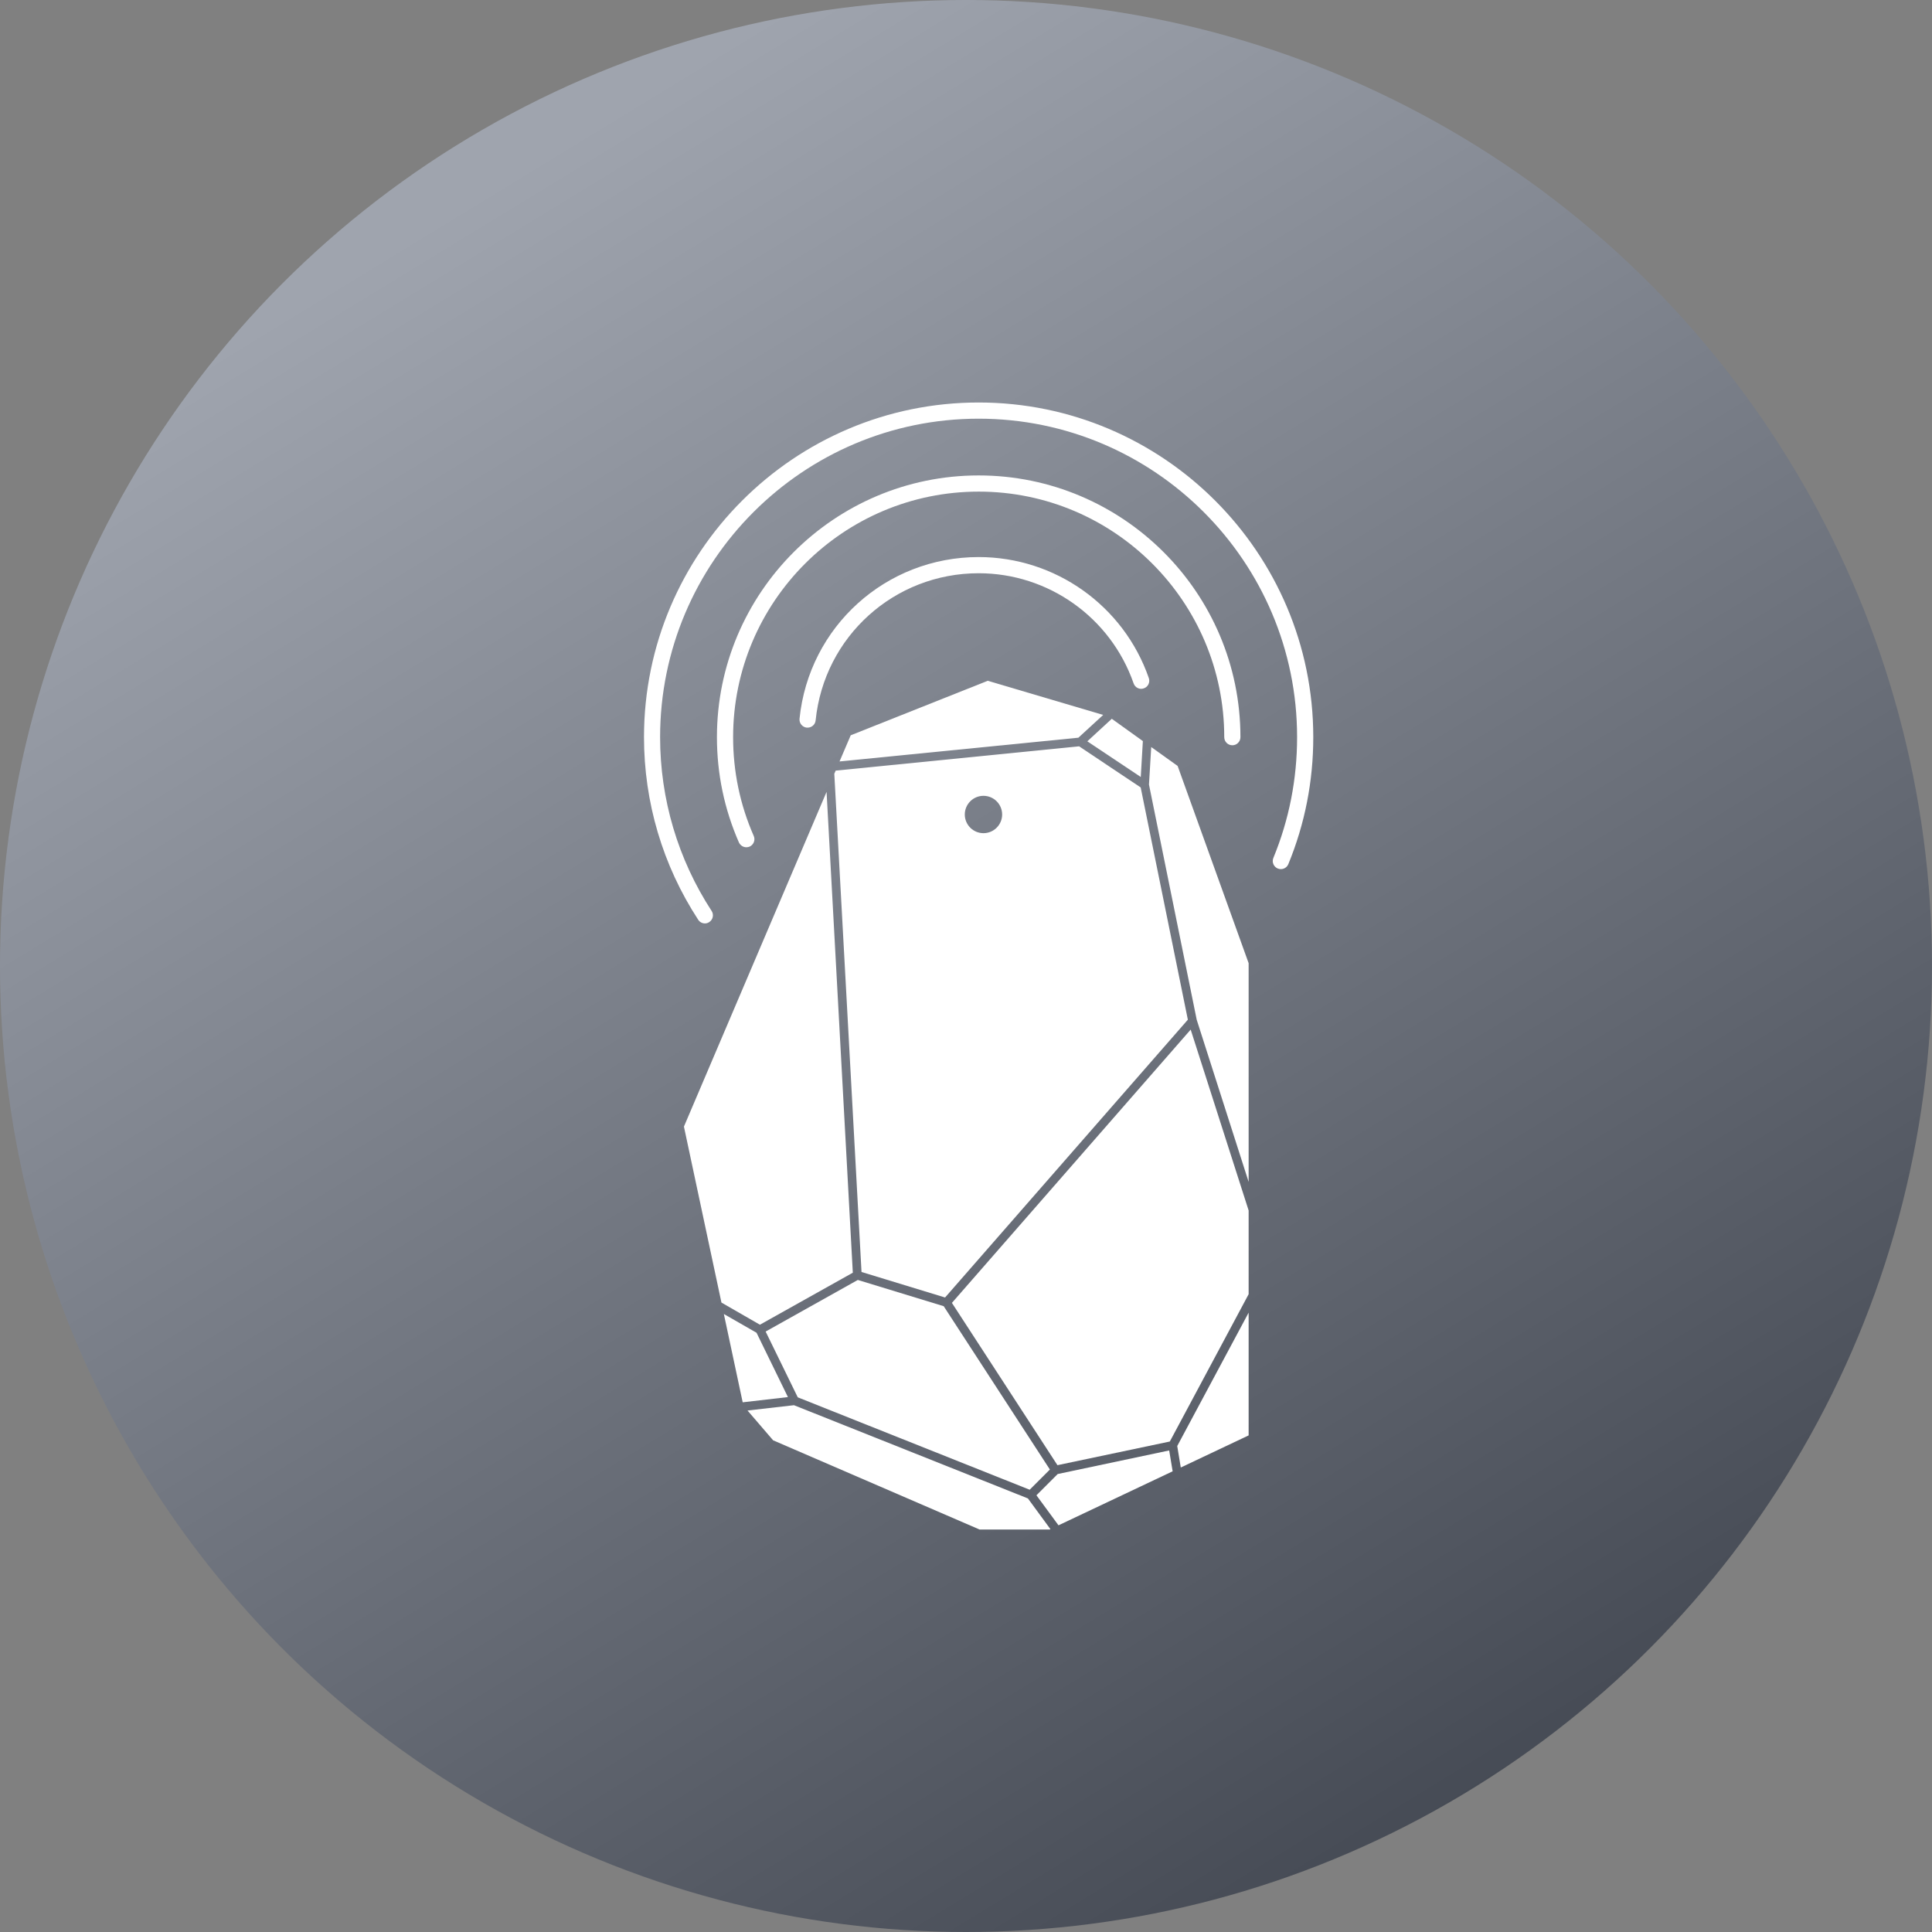 <svg width="24" height="24" viewBox="0 0 24 24" fill="none" xmlns="http://www.w3.org/2000/svg">
<rect x="0" y="0" width="24" height="24" fill="#808080" stroke="none"/>
<circle cx="12" cy="12" r="12" fill="url(#paint0_linear_149_2494)"/>
<path d="M14.171 9.652L14.197 9.206L13.811 8.929L13.507 9.209L14.171 9.652Z" fill="white"/>
<path d="M9.398 16.556L8.992 16.323L9.226 17.42L9.788 17.355L9.398 16.556Z" fill="white"/>
<path d="M13.042 18.255L11.723 16.226L10.656 15.9L9.511 16.541L9.91 17.358L12.791 18.506L13.042 18.255Z" fill="white"/>
<path d="M15.511 15.037L14.791 12.79L11.825 16.185L13.136 18.201L14.532 17.907L15.511 16.077L15.511 15.037Z" fill="white"/>
<path d="M14.567 18.277L14.524 18.018L13.139 18.311L12.875 18.575L13.149 18.948L14.567 18.277Z" fill="white"/>
<path d="M12.769 18.614L9.863 17.456L9.286 17.522L9.604 17.892L12.168 19H13.04L13.049 18.996L12.769 18.614Z" fill="white"/>
<path d="M14.624 17.963L14.668 18.23L15.511 17.831V16.306L14.624 17.963Z" fill="white"/>
<path d="M9.44 16.456L10.594 15.81L10.268 9.837L8.496 13.995L8.962 16.181L9.44 16.456Z" fill="white"/>
<path d="M13.396 9.164L13.704 8.881L12.27 8.457L10.568 9.134L10.429 9.459L13.396 9.164Z" fill="white"/>
<path d="M14.273 9.746L14.866 12.668L15.511 14.682V11.965L14.629 9.515L14.301 9.28L14.273 9.746Z" fill="white"/>
<path d="M14.17 9.782L13.405 9.271L10.381 9.573L10.364 9.612L10.702 15.801L11.74 16.118L14.756 12.667L14.17 9.782ZM12.217 10.35C12.089 10.35 11.985 10.246 11.985 10.118C11.985 9.99 12.089 9.886 12.217 9.886C12.345 9.886 12.449 9.99 12.449 10.118C12.449 10.246 12.345 10.35 12.217 10.35Z" fill="white"/>
<path d="M8.757 11.471C8.724 11.471 8.692 11.455 8.673 11.425C8.233 10.751 8 9.966 8 9.157C8 6.865 9.865 5 12.157 5C14.449 5 16.314 6.865 16.314 9.157C16.314 9.703 16.21 10.234 16.004 10.735C15.983 10.786 15.924 10.81 15.873 10.789C15.822 10.768 15.797 10.71 15.818 10.658C16.014 10.182 16.113 9.677 16.113 9.157C16.113 6.976 14.339 5.201 12.157 5.201C9.975 5.201 8.2 6.976 8.2 9.157C8.2 9.927 8.422 10.674 8.84 11.316C8.87 11.362 8.857 11.424 8.811 11.454C8.794 11.466 8.775 11.471 8.757 11.471L8.757 11.471Z" fill="white"/>
<path d="M9.271 10.525C9.233 10.525 9.196 10.502 9.179 10.465C8.998 10.052 8.906 9.612 8.906 9.157C8.906 7.364 10.364 5.906 12.157 5.906C13.95 5.906 15.409 7.364 15.409 9.157C15.409 9.213 15.364 9.258 15.309 9.258C15.253 9.258 15.208 9.213 15.208 9.157C15.208 7.475 13.84 6.107 12.158 6.107C10.475 6.107 9.107 7.475 9.107 9.157C9.107 9.584 9.193 9.997 9.363 10.384C9.386 10.435 9.362 10.494 9.312 10.517C9.299 10.522 9.285 10.525 9.271 10.525L9.271 10.525Z" fill="white"/>
<path d="M10.032 9.039C10.029 9.039 10.025 9.039 10.022 9.039C9.967 9.033 9.927 8.984 9.932 8.929C10.048 7.784 11.005 6.92 12.157 6.92C13.109 6.92 13.959 7.524 14.271 8.423C14.289 8.476 14.262 8.533 14.209 8.551C14.157 8.57 14.1 8.542 14.082 8.489C13.797 7.671 13.024 7.121 12.157 7.121C11.109 7.121 10.238 7.907 10.132 8.949C10.127 9.001 10.083 9.039 10.032 9.039L10.032 9.039Z" fill="white"/>
<defs>
<linearGradient id="paint0_linear_149_2494" x1="3.927" y1="3.273" x2="16.582" y2="24" gradientUnits="userSpaceOnUse">
<stop offset="0.012" stop-color="#9FA4AE"/>
<stop offset="1" stop-color="#444953"/>
</linearGradient>
</defs>
</svg>
